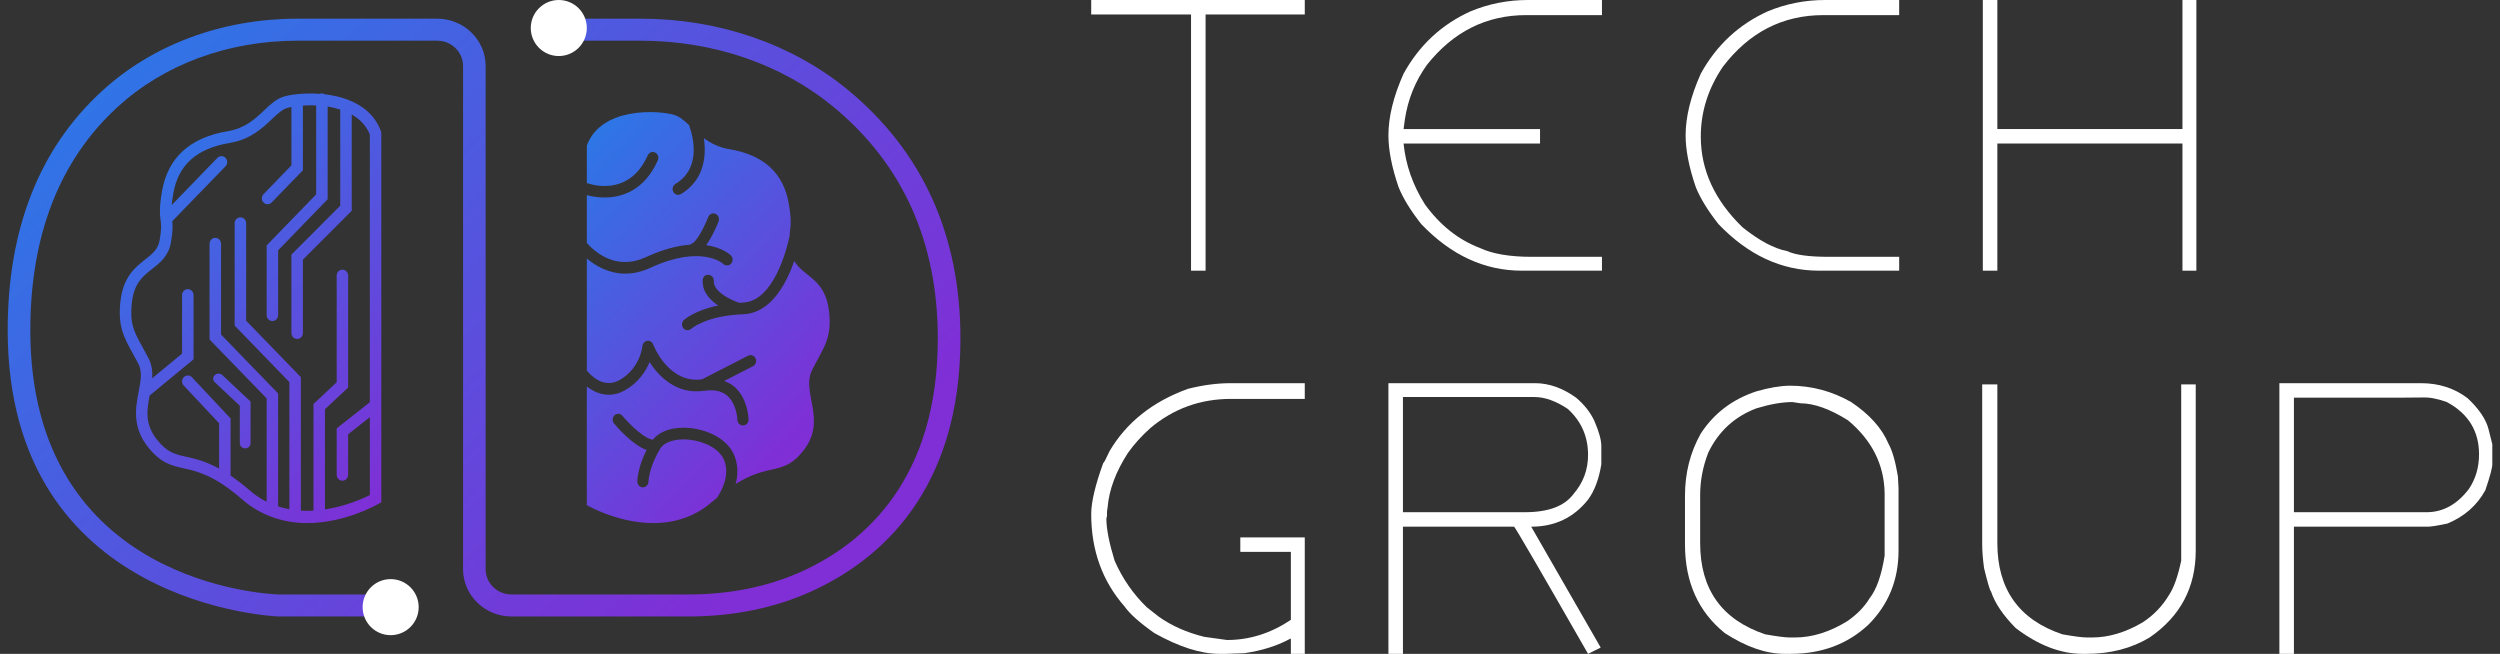 <?xml version="1.0" encoding="UTF-8"?>
<svg xmlns="http://www.w3.org/2000/svg" width="130" height="34" viewBox="0 0 130 34" fill="none">
  <rect x="0" y="0" width="130" height="34" fill="#333333" stroke="none"/>
  <path d="M29.389 0.971H33.312C37.368 0.971 41.194 2.287 44.09 4.674C47.974 7.877 49.943 12.225 49.943 17.599C49.943 25.53 45.758 29.116 42.247 30.727C40.323 31.61 38.15 32.057 35.791 32.057H26.601C25.211 32.057 24.079 30.956 24.079 29.601V3.428C24.079 2.705 23.476 2.116 22.734 2.116H15.473C11.856 2.116 8.525 3.347 6.093 5.582C3.097 8.338 1.576 12.237 1.576 17.174C1.576 30.39 13.986 30.898 14.514 30.912H20.764V32.057H14.496C14.339 32.052 0.4 31.515 0.4 17.174C0.4 11.909 2.043 7.73 5.286 4.75C7.936 2.314 11.553 0.971 15.472 0.971H22.732C24.122 0.971 25.253 2.074 25.253 3.428V29.601C25.253 30.324 25.856 30.912 26.599 30.912H35.789C37.975 30.912 39.978 30.502 41.745 29.692C44.948 28.221 48.766 24.93 48.766 17.599C48.766 12.577 46.936 8.522 43.328 5.548C40.644 3.335 37.087 2.116 33.309 2.116H29.386" fill="url(#paint0_linear_54_100)"></path>
  <path d="M29.057 2.914C29.862 2.914 30.514 2.262 30.514 1.457C30.514 0.652 29.862 0 29.057 0C28.253 0 27.6 0.652 27.6 1.457C27.6 2.262 28.253 2.914 29.057 2.914Z" fill="white"></path>
  <path d="M20.314 33.029C21.119 33.029 21.771 32.376 21.771 31.571C21.771 30.767 21.119 30.114 20.314 30.114C19.51 30.114 18.857 30.767 18.857 31.571C18.857 32.376 19.51 33.029 20.314 33.029Z" fill="white"></path>
  <path d="M42.239 19.219C42.848 18.032 43.256 17.61 43.115 16.23C42.934 14.467 41.773 14.402 41.303 13.569C40.893 14.751 40.085 16.289 38.646 16.341C36.714 16.412 35.955 17.09 35.946 17.097C35.891 17.148 35.822 17.173 35.754 17.173C35.675 17.173 35.595 17.139 35.538 17.072C35.432 16.947 35.44 16.758 35.557 16.646C35.585 16.62 36.113 16.142 37.346 15.886C36.914 15.6 36.511 15.172 36.54 14.579C36.548 14.412 36.665 14.266 36.844 14.293C37.004 14.301 37.128 14.443 37.118 14.611C37.09 15.192 38.067 15.626 38.452 15.748C38.513 15.744 38.563 15.736 38.625 15.734C40.232 15.676 40.911 12.962 41.058 12.276C41.071 11.825 41.207 11.713 41.018 10.596C40.751 9.025 39.744 8.063 37.94 7.761C37.372 7.666 36.95 7.441 36.6 7.183C36.753 8.203 36.571 9.396 35.409 10.093C35.363 10.121 35.314 10.133 35.264 10.133C35.164 10.133 35.066 10.079 35.013 9.981C34.933 9.836 34.982 9.65 35.12 9.566C36.434 8.777 36.088 7.232 35.833 6.508C35.58 6.269 35.344 6.064 35.074 5.98C34.274 5.73 31.256 5.538 30.516 7.568V9.529C30.548 9.529 30.581 9.531 30.611 9.543C30.697 9.574 32.709 10.27 33.682 8.079C33.749 7.928 33.921 7.86 34.067 7.932C34.212 8.002 34.276 8.183 34.208 8.335C33.494 9.943 32.293 10.27 31.434 10.27C31.01 10.27 30.673 10.191 30.515 10.146V12.634C30.971 13.145 32.067 14.075 33.589 13.371C34.509 12.947 35.268 12.768 35.885 12.724C35.916 12.693 35.952 12.667 35.996 12.653C36.198 12.587 36.596 11.88 36.827 11.286C36.887 11.13 37.055 11.054 37.205 11.119C37.354 11.182 37.425 11.358 37.365 11.514C37.276 11.745 37.034 12.32 36.723 12.747C37.571 12.868 37.976 13.251 38.006 13.281C38.122 13.397 38.127 13.588 38.015 13.709C37.905 13.831 37.721 13.835 37.606 13.719C37.596 13.711 36.483 12.698 33.824 13.924C33.354 14.142 32.916 14.229 32.515 14.229C31.665 14.229 30.983 13.835 30.515 13.444V19.267C30.681 19.476 31.371 20.247 32.23 19.756C33.291 19.148 33.407 18.005 33.407 17.995C33.421 17.855 33.523 17.743 33.656 17.723C33.782 17.701 33.916 17.782 33.967 17.911C33.999 17.996 34.771 19.959 36.503 19.726L38.9 18.497C39.043 18.425 39.218 18.485 39.289 18.636C39.359 18.787 39.3 18.968 39.156 19.042L37.654 19.813C37.854 19.885 38.042 19.981 38.202 20.123C38.898 20.738 38.925 21.774 38.925 21.817C38.928 21.984 38.801 22.122 38.641 22.125C38.639 22.125 38.638 22.125 38.635 22.125C38.477 22.125 38.348 21.994 38.344 21.828C38.344 21.82 38.319 21.018 37.825 20.583C37.538 20.331 37.134 20.245 36.625 20.323C36.612 20.325 36.6 20.324 36.587 20.325C36.585 20.325 36.584 20.326 36.583 20.326C36.582 20.326 36.581 20.325 36.58 20.325C35.232 20.511 34.293 19.639 33.778 18.826C33.583 19.298 33.212 19.887 32.508 20.289C31.724 20.739 31.006 20.478 30.514 20.1V26.267C30.514 26.267 34.31 28.489 37.054 26.075C37.137 26.002 37.212 25.944 37.291 25.878C37.599 25.404 37.931 24.67 37.668 23.963C37.425 23.311 36.579 22.941 35.848 22.865C35.15 22.788 34.553 22.972 34.335 23.328C33.737 24.301 33.721 25.036 33.721 25.043C33.719 25.209 33.59 25.343 33.431 25.343C33.43 25.343 33.43 25.343 33.429 25.343C33.269 25.343 33.141 25.208 33.141 25.041C33.141 25.009 33.147 24.333 33.622 23.399C32.895 23.136 32.111 22.239 31.929 22.021C31.824 21.894 31.836 21.704 31.957 21.593C32.077 21.483 32.261 21.494 32.367 21.622C32.795 22.136 33.552 22.837 33.95 22.861C34.332 22.394 35.048 22.168 35.905 22.26C36.746 22.349 37.853 22.789 38.208 23.741C38.393 24.238 38.37 24.728 38.253 25.166C40.046 24.041 40.729 24.773 41.779 23.43C43.04 21.825 41.629 20.407 42.239 19.219Z" fill="url(#paint1_linear_54_100)"></path>
  <path d="M19.809 6.823C19.5 5.985 18.856 5.485 18.122 5.199C18.113 5.194 18.103 5.19 18.092 5.186C17.703 5.038 17.289 4.949 16.887 4.903C16.843 4.876 16.794 4.857 16.739 4.857C16.699 4.857 16.662 4.866 16.626 4.881C16.197 4.849 15.791 4.861 15.453 4.896C15.453 4.896 15.453 4.896 15.452 4.896C15.451 4.896 15.45 4.897 15.449 4.897C15.154 4.927 14.911 4.975 14.751 5.024C14.363 5.144 14.056 5.433 13.733 5.741C13.27 6.179 12.745 6.674 11.839 6.824C9.873 7.15 8.724 8.203 8.422 9.956C8.28 10.779 8.309 11.111 8.343 11.382C8.342 11.41 8.346 11.438 8.353 11.467C8.383 11.693 8.403 11.906 8.302 12.488C8.22 12.968 7.925 13.199 7.552 13.492C7.036 13.897 6.393 14.401 6.259 15.702C6.127 16.968 6.436 17.529 6.903 18.377C6.993 18.541 7.092 18.718 7.195 18.917C7.41 19.329 7.318 19.809 7.211 20.362C7.055 21.178 6.86 22.192 7.697 23.249C8.362 24.088 8.921 24.213 9.569 24.357C10.268 24.512 11.14 24.707 12.602 25.976C13.064 26.378 13.552 26.655 14.044 26.847C14.047 26.848 14.05 26.849 14.053 26.85C14.694 27.099 15.346 27.2 15.967 27.2C17.916 27.2 19.568 26.265 19.675 26.204L19.828 26.116V6.933L19.809 6.823ZM16.898 26.49V21.28L18.104 20.152V14.33C18.104 14.16 17.971 14.022 17.805 14.022C17.641 14.022 17.507 14.159 17.507 14.33V19.878L16.301 21.007V26.555C16.086 26.568 15.867 26.566 15.646 26.554V19.614L12.8 16.677V11.61C12.8 11.44 12.666 11.302 12.501 11.302C12.336 11.302 12.202 11.439 12.202 11.61V16.932L15.048 19.869V26.48C14.852 26.445 14.658 26.398 14.463 26.335V20.461L11.494 17.397V12.675C11.494 12.505 11.361 12.367 11.195 12.367C11.03 12.367 10.896 12.504 10.896 12.675V17.653L13.866 20.717V26.093C13.565 25.941 13.27 25.749 12.988 25.504C12.625 25.189 12.296 24.939 11.99 24.733V21.76L9.982 19.619C9.867 19.497 9.678 19.493 9.559 19.612C9.44 19.731 9.437 19.925 9.552 20.048L11.393 22.009V24.365C10.68 23.976 10.137 23.852 9.695 23.754C9.092 23.62 8.693 23.531 8.16 22.859C7.525 22.057 7.636 21.331 7.78 20.569L10.065 18.685V15.344C10.065 15.174 9.932 15.036 9.766 15.036C9.601 15.036 9.467 15.173 9.467 15.344V18.388L7.914 19.669C7.936 19.318 7.898 18.968 7.721 18.626C7.615 18.422 7.514 18.24 7.422 18.072C6.969 17.25 6.741 16.837 6.853 15.768C6.961 14.731 7.424 14.367 7.914 13.983C8.333 13.654 8.767 13.314 8.891 12.596C8.99 12.021 8.983 11.733 8.959 11.502L11.728 8.646C11.845 8.525 11.845 8.33 11.728 8.21C11.611 8.089 11.422 8.089 11.305 8.21L8.929 10.662C8.943 10.503 8.967 10.313 9.01 10.066C9.266 8.579 10.223 7.719 11.934 7.435C13.018 7.255 13.638 6.669 14.137 6.197C14.421 5.929 14.666 5.696 14.923 5.617C14.985 5.598 15.064 5.58 15.154 5.562V8.598L13.704 10.095C13.587 10.215 13.587 10.41 13.704 10.531C13.762 10.591 13.839 10.62 13.915 10.62C13.99 10.62 14.068 10.591 14.125 10.531L15.751 8.853V5.488C15.88 5.479 16.016 5.474 16.159 5.474C16.25 5.474 16.346 5.48 16.441 5.484V10.107L13.866 12.763V16.386C13.866 16.556 13.999 16.694 14.165 16.694C14.329 16.694 14.463 16.557 14.463 16.386V13.018L17.038 10.361V5.539C17.259 5.574 17.479 5.629 17.692 5.698V10.699L15.153 13.241V17.317C15.153 17.487 15.286 17.625 15.452 17.625C15.617 17.625 15.751 17.488 15.751 17.317V13.502L18.29 10.96V5.953C18.7 6.187 19.041 6.519 19.231 6.994V20.916L17.507 22.278V24.688C17.507 24.858 17.64 24.997 17.805 24.997C17.97 24.997 18.104 24.859 18.104 24.688V22.582L19.232 21.692V25.747C18.887 25.919 17.99 26.323 16.898 26.49Z" fill="url(#paint2_linear_54_100)"></path>
  <path d="M12.47 21.099V23.052C12.47 23.197 12.595 23.314 12.749 23.314C12.904 23.314 13.029 23.197 13.029 23.052V20.882L11.563 19.505C11.453 19.403 11.277 19.403 11.168 19.505C11.059 19.608 11.059 19.773 11.168 19.876L12.47 21.099Z" fill="url(#paint3_linear_54_100)"></path>
  <path d="M67.848 0.753H62.69V14.075H61.934V0.753H56.743V0H67.848V0.753Z" fill="white"></path>
  <path d="M79.458 0H83.302V0.786H79.36C77.29 0.786 75.57 1.648 74.202 3.371C73.594 4.217 73.21 5.166 73.052 6.219L72.986 6.71H80.082V7.463H72.986C73.096 8.576 73.468 9.634 74.103 10.638C74.897 11.724 75.85 12.477 76.961 12.897C77.607 13.202 78.505 13.355 79.655 13.355H83.302V14.075H79.13C77.191 14.075 75.45 13.268 73.906 11.653C73.347 10.944 72.953 10.3 72.723 9.722C72.373 8.696 72.198 7.801 72.198 7.038C72.198 6.077 72.46 5.008 72.986 3.83C73.802 2.351 74.963 1.271 76.469 0.589C77.416 0.196 78.412 0 79.458 0Z" fill="white"></path>
  <path d="M94.913 0H98.757V0.786H94.814C92.695 0.786 90.954 1.68 89.59 3.47C88.824 4.599 88.441 5.81 88.441 7.103C88.441 8.843 89.163 10.415 90.609 11.817C91.48 12.515 92.257 12.93 92.942 13.06C93.347 13.257 94.07 13.355 95.11 13.355H98.757V14.075H94.584C92.646 14.075 90.905 13.268 89.36 11.653C88.802 10.944 88.408 10.3 88.178 9.722C87.827 8.696 87.652 7.801 87.652 7.038C87.652 6.077 87.915 5.008 88.441 3.83C89.256 2.351 90.417 1.271 91.923 0.589C92.87 0.196 93.867 0 94.913 0Z" fill="white"></path>
  <path d="M103.862 6.71H113.488V0H114.211V14.075H113.488V7.463H103.862V14.075H103.107V0H103.862V6.71Z" fill="white"></path>
  <path d="M64.004 19.925H67.848V20.743H64.004C62.421 20.743 61.03 21.245 59.831 22.249C59.36 22.669 58.966 23.105 58.648 23.558C58.024 24.524 57.674 25.462 57.597 26.373L57.564 26.602V26.831L57.531 26.962C57.531 27.492 57.674 28.223 57.959 29.155C58.369 30.088 58.928 30.896 59.634 31.578L60.258 32.069C60.926 32.543 61.715 32.892 62.624 33.116L63.806 33.28C64.978 33.28 66.084 32.931 67.125 32.232V28.697H64.496V27.944H67.848V34H67.125V33.214H67.092C66.413 33.585 65.614 33.836 64.694 33.967L63.741 34H63.412C62.438 34 61.31 33.64 60.028 32.92C59.262 32.38 58.747 31.922 58.484 31.545C57.323 30.225 56.743 28.621 56.743 26.733C56.743 26.111 56.951 25.228 57.367 24.082C57.4 24.076 57.51 23.869 57.696 23.46C58.577 21.965 59.935 20.885 61.77 20.22C62.547 20.023 63.292 19.925 64.004 19.925Z" fill="white"></path>
  <path d="M83.269 23.198V24.147C83.143 24.917 82.913 25.528 82.579 25.98C81.835 26.919 80.849 27.388 79.623 27.388L83.236 33.673L82.579 34C80.104 29.679 78.823 27.475 78.735 27.388H72.953V34H72.198V19.925H79.82C80.542 19.925 81.254 20.176 81.955 20.678C82.382 21.038 82.7 21.442 82.908 21.889C83.149 22.445 83.269 22.882 83.269 23.198ZM72.953 20.645V26.635H79.294C80.515 26.635 81.358 26.319 81.824 25.686C82.328 25.102 82.579 24.426 82.579 23.656C82.579 22.702 82.229 21.905 81.528 21.267C80.909 20.852 80.329 20.645 79.787 20.645H72.953Z" fill="white"></path>
  <path d="M93.073 20.056C94.201 20.056 95.263 20.34 96.26 20.907C97.213 21.545 97.859 22.265 98.198 23.067C98.395 23.416 98.56 23.984 98.691 24.769L98.724 25.391V28.632C98.724 30.159 98.198 31.447 97.147 32.494C96.068 33.498 94.721 34 93.106 34H92.81C91.835 34 90.795 33.64 89.689 32.92C88.309 31.807 87.619 30.268 87.619 28.305V25.784C87.619 24.595 87.893 23.515 88.441 22.544C89.125 21.491 90.089 20.76 91.332 20.35C91.994 20.16 92.575 20.061 93.073 20.056ZM88.408 25.751V28.239C88.408 30.645 89.536 32.227 91.792 32.985C92.405 33.094 92.832 33.149 93.073 33.149H93.336C94.234 33.149 95.143 32.865 96.063 32.298C96.566 31.949 96.95 31.556 97.213 31.119C97.574 30.667 97.837 29.925 98.001 28.894V25.653C97.979 24.164 97.344 22.898 96.096 21.856C95.154 21.267 94.332 20.972 93.632 20.972L93.204 20.907C92.673 20.907 92.049 21.016 91.332 21.234C90.204 21.66 89.371 22.424 88.835 23.526C88.55 24.251 88.408 24.993 88.408 25.751Z" fill="white"></path>
  <path d="M103.862 28.239C103.862 30.645 104.99 32.227 107.246 32.985C107.859 33.094 108.287 33.149 108.527 33.149H108.79C109.65 33.149 110.526 32.887 111.419 32.363C111.994 31.987 112.454 31.507 112.799 30.923C113.039 30.563 113.248 29.974 113.423 29.155V19.99H114.178V28.632C114.178 30.547 113.379 32.052 111.78 33.149C110.838 33.716 109.743 34 108.495 34H108.298C107.153 34 105.992 33.553 104.815 32.658C104.158 31.992 103.731 31.36 103.534 30.759C103.479 30.716 103.358 30.312 103.172 29.548C103.107 29.074 103.074 28.659 103.074 28.305V19.99H103.862V28.239Z" fill="white"></path>
  <path d="M129.6 23.1V24.147C129.6 24.327 129.48 24.775 129.239 25.489C128.806 26.28 128.149 26.859 127.267 27.224C126.764 27.333 126.413 27.388 126.216 27.388H119.284V34H118.528V19.925H125.888C126.824 19.925 127.634 20.187 128.319 20.71C128.91 21.267 129.272 21.802 129.403 22.314L129.6 23.1ZM124.935 20.678H119.284V26.635H126.183C127.037 26.635 127.771 26.231 128.384 25.424C128.735 24.9 128.91 24.3 128.91 23.624C128.91 22.413 128.352 21.507 127.235 20.907C126.758 20.732 126.331 20.653 125.953 20.669L124.935 20.678Z" fill="white"></path>
  <defs>
    <linearGradient id="paint0_linear_54_100" x1="7.272" y1="-0.347" x2="37.866" y2="31.054" gradientUnits="userSpaceOnUse">
      <stop stop-color="#2B78E7"></stop>
      <stop offset="1" stop-color="#802ED6"></stop>
    </linearGradient>
    <linearGradient id="paint1_linear_54_100" x1="27.732" y1="9.585" x2="41.59" y2="22.838" gradientUnits="userSpaceOnUse">
      <stop stop-color="#2B78E7"></stop>
      <stop offset="1" stop-color="#802ED6"></stop>
    </linearGradient>
    <linearGradient id="paint2_linear_54_100" x1="6.593" y1="7.502" x2="22.883" y2="23.289" gradientUnits="userSpaceOnUse">
      <stop stop-color="#2B78E7"></stop>
      <stop offset="1" stop-color="#802ED6"></stop>
    </linearGradient>
    <linearGradient id="paint3_linear_54_100" x1="3.147" y1="13.006" x2="16.977" y2="27.736" gradientUnits="userSpaceOnUse">
      <stop stop-color="#2B78E7"></stop>
      <stop offset="1" stop-color="#802ED6"></stop>
    </linearGradient>
  </defs>
</svg>
